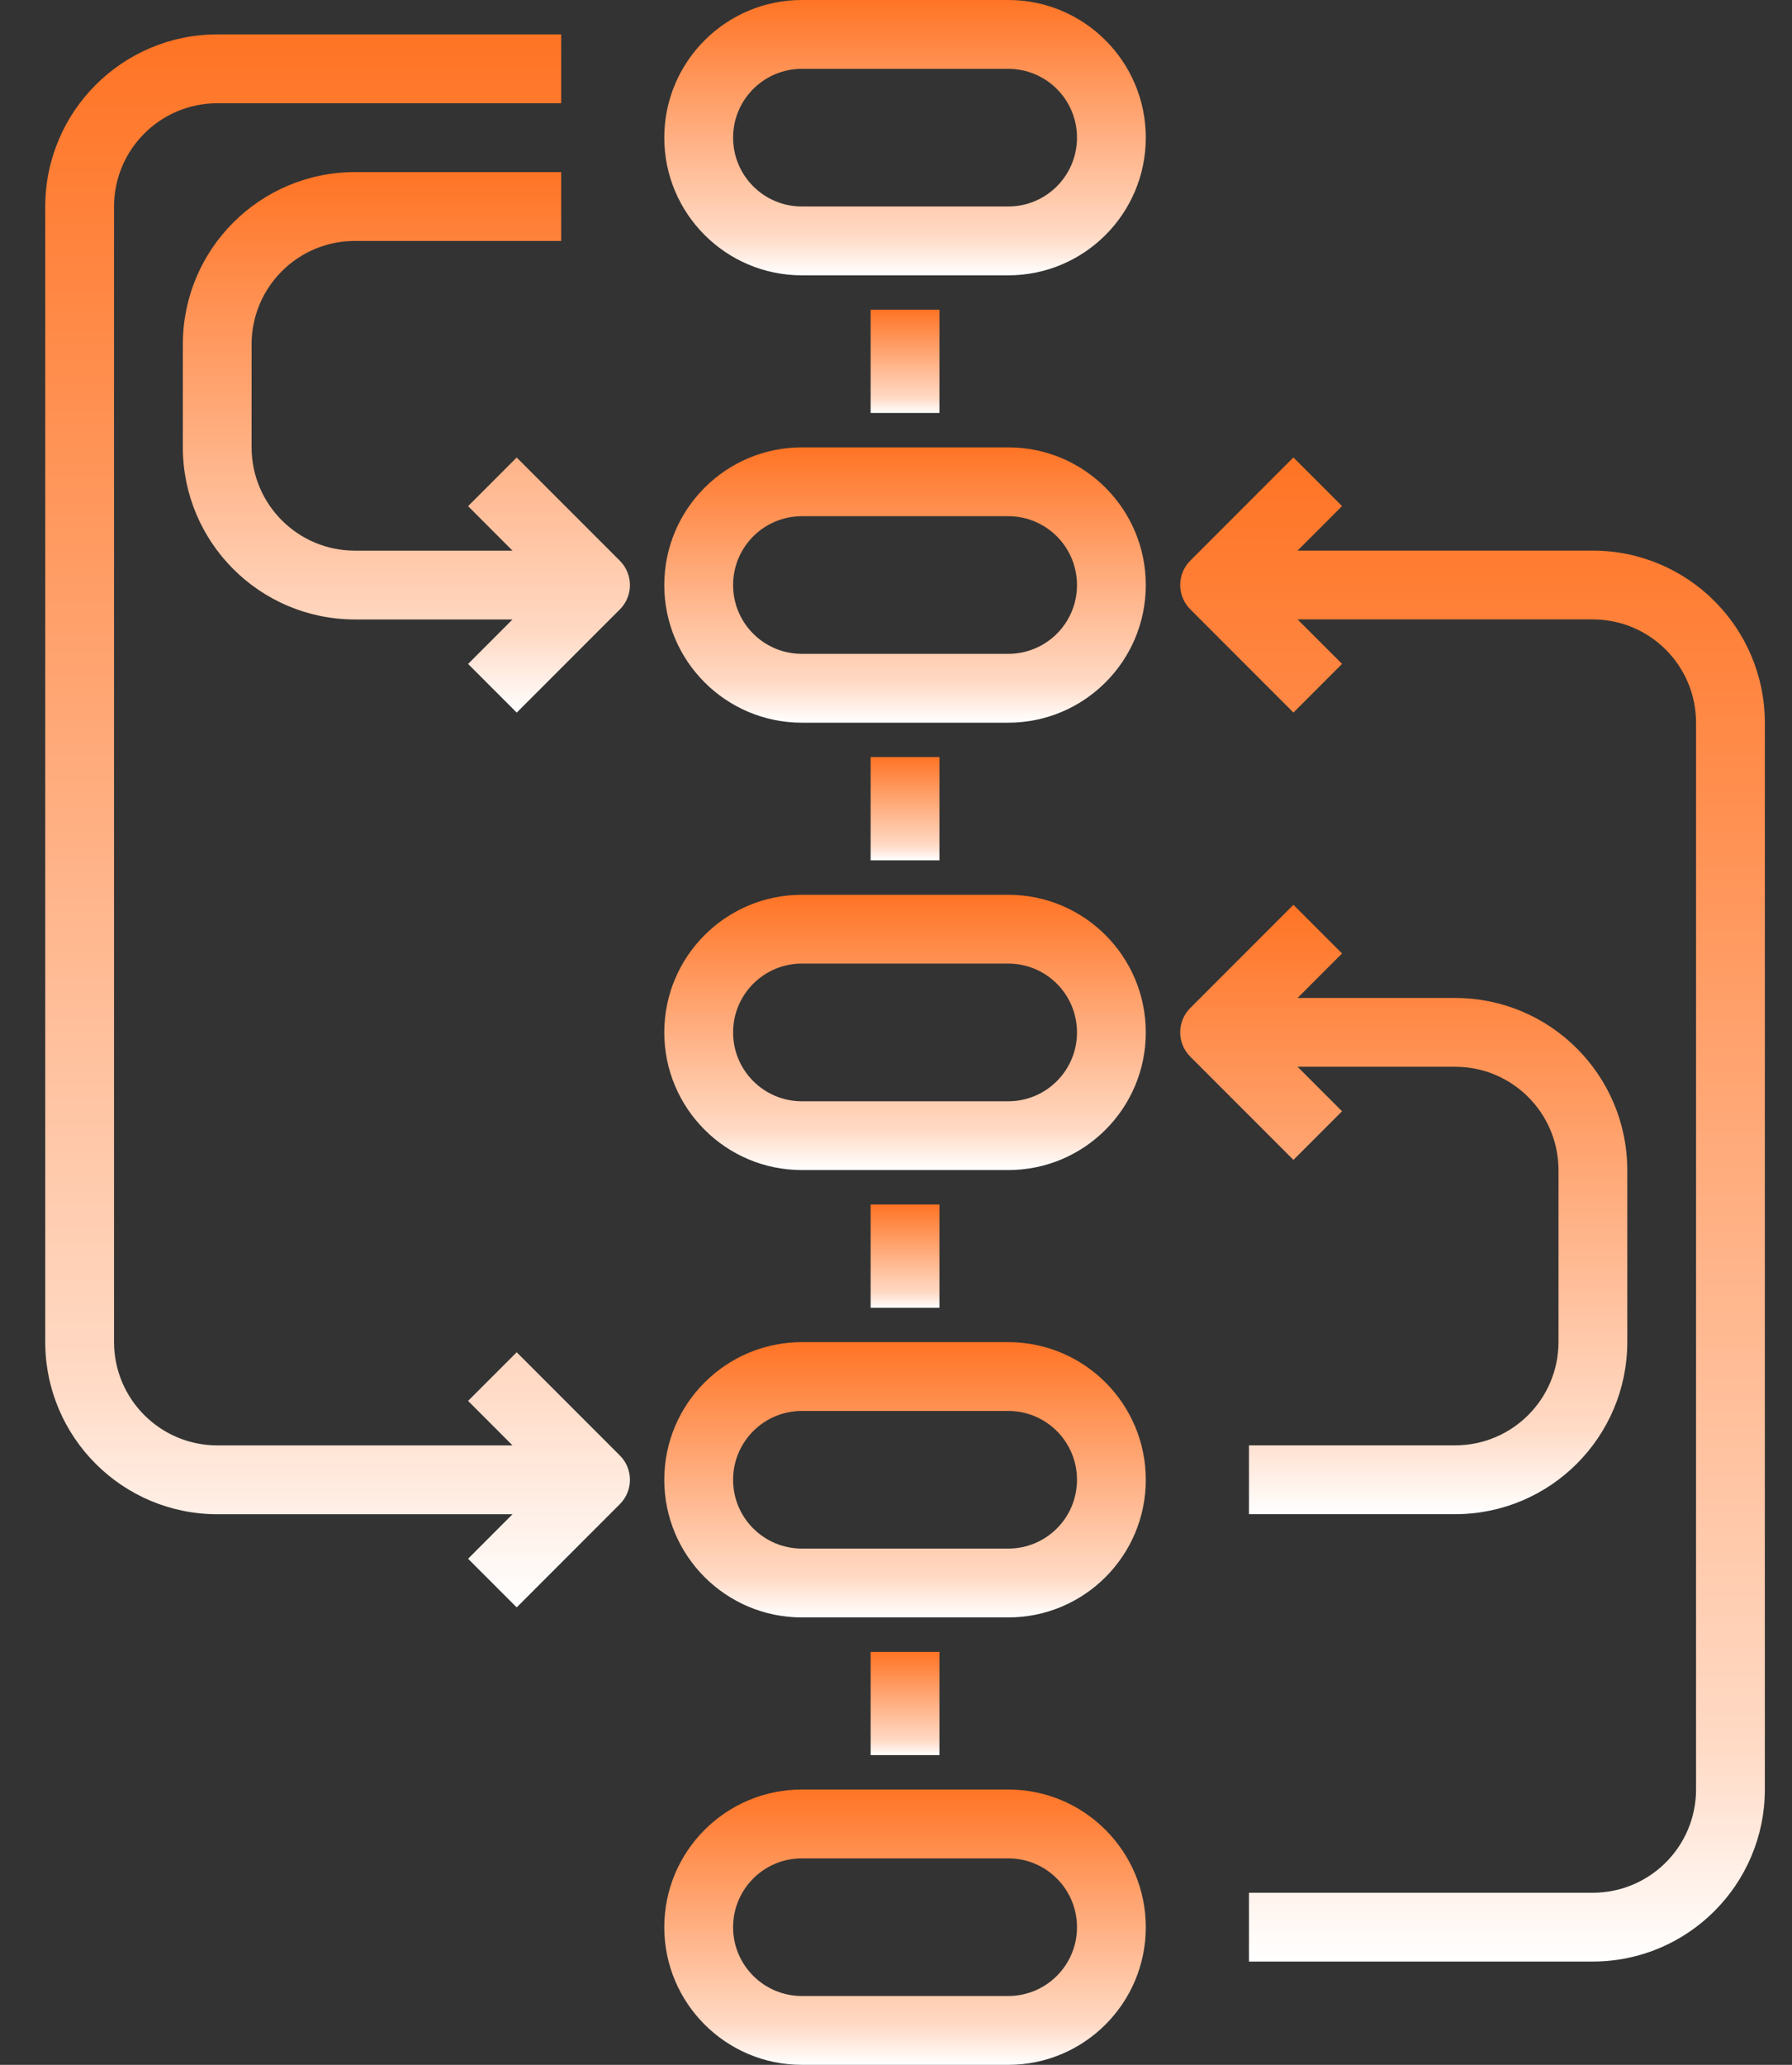 <?xml version="1.0" encoding="UTF-8"?>
<svg xmlns="http://www.w3.org/2000/svg" width="33" height="38" viewBox="0 0 33 38" fill="none">
<rect x="0" y="0" width="33" height="38" fill="#333333" stroke="none"/>
<path d="M14.767 0H18.567C19.966 0 21.1 1.134 21.1 2.533C21.1 3.932 19.966 5.067 18.567 5.067H14.767C13.368 5.067 12.233 3.932 12.233 2.533C12.233 1.134 13.368 0 14.767 0ZM14.767 3.8H18.567C19.267 3.8 19.833 3.233 19.833 2.533C19.833 1.833 19.267 1.267 18.567 1.267H14.767C14.067 1.267 13.5 1.833 13.5 2.533C13.5 3.233 14.067 3.8 14.767 3.8Z" fill="url(#paint0_linear_94_87)"/>
<path d="M14.767 8.233H18.567C19.966 8.233 21.1 9.368 21.1 10.767C21.1 12.166 19.966 13.3 18.567 13.3H14.767C13.368 13.3 12.233 12.166 12.233 10.767C12.233 9.368 13.368 8.233 14.767 8.233ZM14.767 12.033H18.567C19.267 12.033 19.833 11.467 19.833 10.767C19.833 10.067 19.267 9.5 18.567 9.5H14.767C14.067 9.5 13.5 10.067 13.5 10.767C13.5 11.467 14.067 12.033 14.767 12.033Z" fill="url(#paint1_linear_94_87)"/>
<path d="M14.767 16.467H18.567C19.966 16.467 21.1 17.601 21.1 19C21.1 20.399 19.966 21.533 18.567 21.533H14.767C13.368 21.533 12.233 20.399 12.233 19C12.233 17.601 13.368 16.467 14.767 16.467ZM14.767 20.267H18.567C19.267 20.267 19.833 19.7 19.833 19C19.833 18.3 19.267 17.733 18.567 17.733H14.767C14.067 17.733 13.5 18.3 13.5 19C13.5 19.7 14.067 20.267 14.767 20.267Z" fill="url(#paint2_linear_94_87)"/>
<path d="M14.767 24.7H18.567C19.966 24.7 21.1 25.834 21.1 27.233C21.1 28.632 19.966 29.766 18.567 29.766H14.767C13.368 29.766 12.233 28.632 12.233 27.233C12.233 25.834 13.368 24.7 14.767 24.7ZM14.767 28.499H18.567C19.267 28.499 19.833 27.933 19.833 27.233C19.833 26.533 19.267 25.966 18.567 25.966H14.767C14.067 25.966 13.5 26.533 13.5 27.233C13.5 27.933 14.067 28.499 14.767 28.499Z" fill="url(#paint3_linear_94_87)"/>
<path d="M14.767 32.933H18.567C19.966 32.933 21.1 34.068 21.1 35.467C21.1 36.865 19.966 38 18.567 38H14.767C13.368 38 12.233 36.865 12.233 35.467C12.233 34.068 13.368 32.933 14.767 32.933ZM14.767 36.733H18.567C19.267 36.733 19.833 36.166 19.833 35.467C19.833 34.767 19.267 34.2 18.567 34.2H14.767C14.067 34.2 13.5 34.767 13.5 35.467C13.5 36.166 14.067 36.733 14.767 36.733Z" fill="url(#paint4_linear_94_87)"/>
<path d="M17.3 5.7H16.033V7.6H17.3V5.7Z" fill="url(#paint5_linear_94_87)"/>
<path d="M17.3 13.933H16.033V15.833H17.3V13.933Z" fill="url(#paint6_linear_94_87)"/>
<path d="M17.3 22.167H16.033V24.067H17.3V22.167Z" fill="url(#paint7_linear_94_87)"/>
<path d="M17.3 30.4H16.033V32.3H17.3V30.4Z" fill="url(#paint8_linear_94_87)"/>
<path d="M4 0.633H10.334V1.9H4C2.951 1.902 2.102 2.751 2.1 3.8V24.7C2.102 25.749 2.951 26.598 4 26.6H9.438L8.62 25.781L9.515 24.886L11.415 26.786C11.662 27.033 11.662 27.434 11.415 27.681L9.515 29.581L8.62 28.686L9.438 27.867H4C2.252 27.865 0.836 26.449 0.833 24.701V3.8C0.836 2.052 2.252 0.636 4 0.633Z" fill="url(#paint9_linear_94_87)"/>
<path d="M9.515 13.114L8.62 12.219L9.438 11.4H6.533C4.785 11.398 3.369 9.982 3.367 8.234V6.334C3.369 4.586 4.785 3.17 6.533 3.167H10.334V4.434H6.533C5.485 4.435 4.635 5.285 4.633 6.334V8.234C4.635 9.283 5.485 10.132 6.533 10.134H9.438L8.62 9.315L9.515 8.42L11.415 10.32C11.662 10.567 11.662 10.968 11.415 11.215L9.515 13.115V13.114Z" fill="url(#paint10_linear_94_87)"/>
<path d="M23.819 16.652L24.714 17.547L23.895 18.366H26.8C28.548 18.368 29.964 19.784 29.967 21.532V24.699C29.964 26.447 28.548 27.863 26.8 27.866H23V26.599H26.8C27.849 26.597 28.698 25.748 28.7 24.699V21.532C28.698 20.483 27.849 19.634 26.8 19.632H23.895L24.714 20.451L23.819 21.346L21.919 19.446C21.672 19.199 21.672 18.798 21.919 18.551L23.819 16.651V16.652Z" fill="url(#paint11_linear_94_87)"/>
<path d="M23.819 8.419L24.714 9.314L23.895 10.133H29.333C31.081 10.135 32.498 11.551 32.5 13.299V32.933C32.498 34.681 31.081 36.097 29.333 36.099H23V34.833H29.333C30.382 34.831 31.232 33.982 31.233 32.933V13.299C31.232 12.25 30.382 11.401 29.333 11.399H23.895L24.714 12.218L23.819 13.113L21.919 11.213C21.672 10.966 21.672 10.565 21.919 10.318L23.819 8.418V8.419Z" fill="url(#paint12_linear_94_87)"/>
<defs>
<linearGradient id="paint0_linear_94_87" x1="16.667" y1="0" x2="16.667" y2="5.067" gradientUnits="userSpaceOnUse">
<stop stop-color="#FF7425"/>
<stop offset="0.857" stop-color="#FFDAC5"/>
<stop offset="1" stop-color="white"/>
</linearGradient>
<linearGradient id="paint1_linear_94_87" x1="16.667" y1="8.233" x2="16.667" y2="13.3" gradientUnits="userSpaceOnUse">
<stop stop-color="#FF7425"/>
<stop offset="0.857" stop-color="#FFDAC5"/>
<stop offset="1" stop-color="white"/>
</linearGradient>
<linearGradient id="paint2_linear_94_87" x1="16.667" y1="16.467" x2="16.667" y2="21.533" gradientUnits="userSpaceOnUse">
<stop stop-color="#FF7425"/>
<stop offset="0.857" stop-color="#FFDAC5"/>
<stop offset="1" stop-color="white"/>
</linearGradient>
<linearGradient id="paint3_linear_94_87" x1="16.667" y1="24.7" x2="16.667" y2="29.766" gradientUnits="userSpaceOnUse">
<stop stop-color="#FF7425"/>
<stop offset="0.857" stop-color="#FFDAC5"/>
<stop offset="1" stop-color="white"/>
</linearGradient>
<linearGradient id="paint4_linear_94_87" x1="16.667" y1="32.933" x2="16.667" y2="38" gradientUnits="userSpaceOnUse">
<stop stop-color="#FF7425"/>
<stop offset="0.857" stop-color="#FFDAC5"/>
<stop offset="1" stop-color="white"/>
</linearGradient>
<linearGradient id="paint5_linear_94_87" x1="16.667" y1="5.7" x2="16.667" y2="7.6" gradientUnits="userSpaceOnUse">
<stop stop-color="#FF7425"/>
<stop offset="0.857" stop-color="#FFDAC5"/>
<stop offset="1" stop-color="white"/>
</linearGradient>
<linearGradient id="paint6_linear_94_87" x1="16.667" y1="13.933" x2="16.667" y2="15.833" gradientUnits="userSpaceOnUse">
<stop stop-color="#FF7425"/>
<stop offset="0.857" stop-color="#FFDAC5"/>
<stop offset="1" stop-color="white"/>
</linearGradient>
<linearGradient id="paint7_linear_94_87" x1="16.667" y1="22.167" x2="16.667" y2="24.067" gradientUnits="userSpaceOnUse">
<stop stop-color="#FF7425"/>
<stop offset="0.857" stop-color="#FFDAC5"/>
<stop offset="1" stop-color="white"/>
</linearGradient>
<linearGradient id="paint8_linear_94_87" x1="16.667" y1="30.4" x2="16.667" y2="32.3" gradientUnits="userSpaceOnUse">
<stop stop-color="#FF7425"/>
<stop offset="0.857" stop-color="#FFDAC5"/>
<stop offset="1" stop-color="white"/>
</linearGradient>
<linearGradient id="paint9_linear_94_87" x1="6.217" y1="0.633" x2="6.217" y2="29.581" gradientUnits="userSpaceOnUse">
<stop stop-color="#FF7425"/>
<stop offset="0.857" stop-color="#FFDAC5"/>
<stop offset="1" stop-color="white"/>
</linearGradient>
<linearGradient id="paint10_linear_94_87" x1="7.483" y1="3.167" x2="7.483" y2="13.115" gradientUnits="userSpaceOnUse">
<stop stop-color="#FF7425"/>
<stop offset="0.857" stop-color="#FFDAC5"/>
<stop offset="1" stop-color="white"/>
</linearGradient>
<linearGradient id="paint11_linear_94_87" x1="25.85" y1="16.651" x2="25.85" y2="27.866" gradientUnits="userSpaceOnUse">
<stop stop-color="#FF7425"/>
<stop offset="0.857" stop-color="#FFDAC5"/>
<stop offset="1" stop-color="white"/>
</linearGradient>
<linearGradient id="paint12_linear_94_87" x1="27.117" y1="8.418" x2="27.117" y2="36.099" gradientUnits="userSpaceOnUse">
<stop stop-color="#FF7425"/>
<stop offset="0.857" stop-color="#FFDAC5"/>
<stop offset="1" stop-color="white"/>
</linearGradient>
</defs>
</svg>